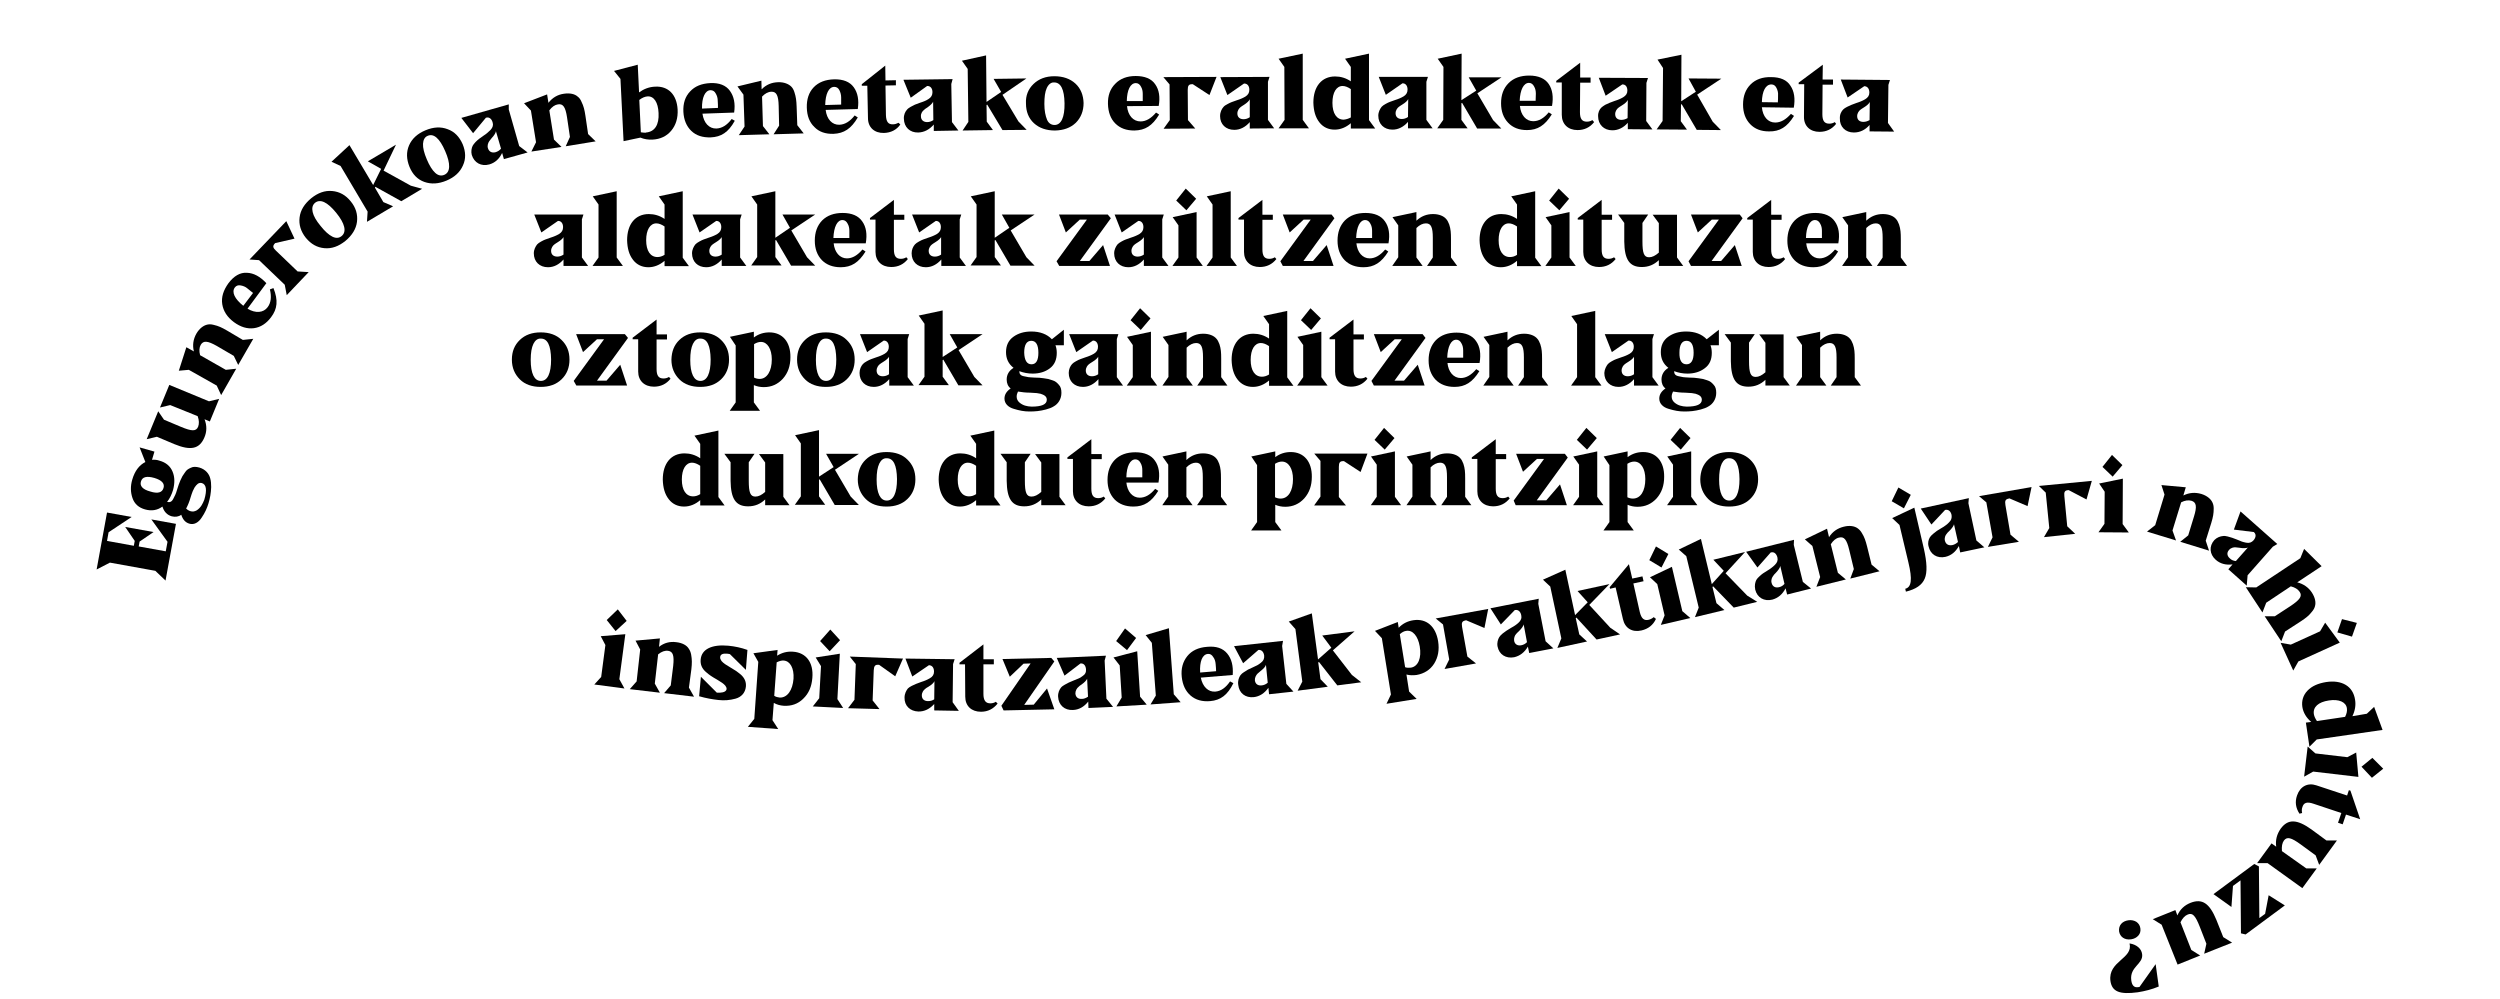 <?xml version="1.0" encoding="utf-8"?>
<!-- Generator: Adobe Illustrator 24.1.2, SVG Export Plug-In . SVG Version: 6.00 Build 0)  -->
<svg version="1.1" id="Capa_1" xmlns="http://www.w3.org/2000/svg" xmlns:xlink="http://www.w3.org/1999/xlink" x="0px" y="0px"
	 viewBox="0 0 1128.2 450.8" style="enable-background:new 0 0 1128.2 450.8;" xml:space="preserve">
<g>
	<path d="M282.2,286.2l-2.7,20.3l2.3,4.2l-13.6-1.8l3.1-3.4l1.9-14.4l-2.1-4L282.2,286.2z M273.8,279.8l5-4.8l4,5.2l-5,4.6
		L273.8,279.8z"/>
	<path d="M310.9,310.3l2.3,4.1l-13.5-1.6l3-3.5l1.1-8.8c0.5-4.7-0.1-6.5-2.3-6.8c-1.4-0.2-2.9,0.3-4.5,1.6l-1.5,13.2l2.3,4.1
		l-13.6-1.6l3.1-3.5l1.6-14.4l-2.1-4l11-1l-0.4,3.8c2.3-1.8,4.9-2.5,7.8-2.1c2.7,0.3,4.7,1.4,5.6,2.9c0.5,0.7,0.9,1.6,1.1,2.7
		c0.4,2.2,0.4,3.9,0.1,6.6L310.9,310.3z"/>
	<path d="M336.6,302.3l-7.2-7.1c-0.2-0.1-0.6-0.1-1.2-0.2c-2-0.2-3.1,0.3-3.2,1.5c-0.1,0.6,0.2,1.2,0.6,1.8c1,1.1,1.8,1.6,4,2.9
		c1.2,0.7,2.1,1.3,2.6,1.6c0.6,0.4,1.3,1,2.2,1.7c1.7,1.6,2.4,3.3,2.2,5.4c-0.3,2.8-2.1,4.7-4.7,5.4s-5,0.9-7.7,0.6
		c-2.7-0.3-5.6-0.8-8.7-1.7l0.8-8.8l7.2,7.2c0.3,0,0.8,0,1.4,0c1.9-0.1,2.9-0.7,3-1.7c0-0.5-0.2-1-0.6-1.5c-0.9-1-1.6-1.4-3.7-2.7
		c-1.2-0.7-2.1-1.2-2.8-1.7c-0.6-0.4-1.4-1-2.3-1.8c-1.8-1.6-2.5-3.4-2.3-5.6c0.4-4.6,5-6.9,12.5-6.2c3,0.3,5.8,0.9,8.6,1.9
		L336.6,302.3z"/>
	<path d="M340,294.8l10.9-1.5l-0.2,2.6c2.2-1.4,4.6-2,7.2-1.8c5.9,0.4,9.3,4.9,8.7,11.8c-0.3,3.9-1.6,7-4.1,9.4
		c-2.4,2.4-5.4,3.4-8.8,3.2c-1.6-0.1-3.1-0.5-4.5-1.3l-0.6,7.8l2.6,4l-13.7-1l2.9-3.6l1.8-25.7L340,294.8z M358.1,306.3
		c0.3-4.7-1.5-8-4.4-8.2c-0.9-0.1-2,0.2-3.2,0.8l-1.1,15.1c0.7,0.5,1.6,0.7,2.5,0.8C355.3,314.9,357.7,311.5,358.1,306.3z"/>
	<path d="M379,295l-1.1,20.5l2.6,4l-13.7-0.7l2.9-3.7l0.8-14.5l-2.4-3.9L379,295z M370.1,289.3l4.6-5.2l4.4,4.8l-4.7,5L370.1,289.3z
		"/>
	<path d="M382.7,319.6l2.9-3.8l0.6-16.1l-2.7-3.4l24,0.9l-3.5,8l-7.3-5.2l-0.3,0c-1.5-0.1-2,0.6-2.1,2.5l-0.5,13.6l3.1,3.9
		L382.7,319.6z"/>
	<path d="M409.7,310.7c0.4-0.4,1-0.8,1.8-1.2c1.6-0.8,2.2-1,4.1-1.7c1-0.3,1.7-0.6,2.2-0.8s1.1-0.5,1.8-0.9c1.3-0.7,1.9-1.7,1.9-3
		c0-1.6-0.7-2.8-2.2-2.9l-0.1,0l-7.5,5.1l-3.1-8.1l22.2,0.3l-0.7,2.2l-0.2,17.2l2.8,3.9l-11.1-0.2l0-2.9c-2.1,2.3-4.4,3.4-7.1,3.4
		c-3.8-0.1-6.4-2.6-6.3-6.3C408.2,313,409,311.6,409.7,310.7z M421.7,307.4c-0.3,0.7-1.2,1.6-2.7,2.5c-0.7,0.4-1.2,0.7-1.5,1
		c-0.7,0.5-1.5,1.6-1.5,2.9c0,1.7,1.1,2.6,2.8,2.6c1,0,1.9-0.2,2.8-0.8L421.7,307.4z"/>
	<path d="M450.2,317.5c-1.9,2.4-4.4,3.7-7.5,3.7c-4.3,0-7.1-2.6-7.1-6.8l-0.1-14.6l-2.5,0l0-0.7l10.8-8.3l0,6.7l4.7,0l0,2.3l-4.7,0
		l0,13.3c0,3,1,4.3,3.1,4.3c0.9,0,1.7-0.2,2.5-0.7L450.2,317.5z"/>
	<path d="M451.9,318.5l13.2-19.1l-3.2,0.1l-6.2,5.9l-3.3-8l22-0.5l1.4,1.6l-13.6,19.6l4.3-0.1l6-7.3l3.3,9.4l-22.9,0.5L451.9,318.5z
		"/>
	<path d="M478.8,310.3c0.4-0.5,1-0.9,1.7-1.3c1.5-0.9,2.1-1.1,4-1.9c1-0.4,1.7-0.7,2.2-0.9c0.5-0.2,1.1-0.5,1.7-1
		c1.3-0.8,1.8-1.8,1.7-3.1c-0.1-1.6-0.9-2.8-2.4-2.7l-0.1,0l-7.2,5.5l-3.5-8l22.2-1l-0.6,2.2l0.8,17.2l3,3.7l-11.1,0.5l-0.1-2.9
		c-1.9,2.4-4.2,3.7-6.9,3.8c-3.8,0.2-6.5-2.2-6.7-6C477.4,312.6,478.1,311.2,478.8,310.3z M490.6,306.3c-0.3,0.7-1.1,1.6-2.5,2.6
		c-0.7,0.4-1.1,0.8-1.4,1.1c-0.7,0.5-1.4,1.7-1.4,2.9c0.1,1.7,1.2,2.6,2.9,2.5c1,0,1.9-0.4,2.8-1L490.6,306.3z"/>
	<path d="M513.2,293.9l1.3,20.5l3,3.6l-13.7,0.8l2.4-4l-0.9-14.5l-2.8-3.6L513.2,293.9z M503.7,289.3l4-5.7l5,4.3l-4.1,5.5
		L503.7,289.3z"/>
	<path d="M527.5,283.5l2.2,29.8l3.1,3.6l-13.6,1l2.4-4l-1.8-23.8l-2.8-3.5L527.5,283.5z"/>
	<path d="M541.9,305.8c0.8,4.1,3.4,6.6,6.6,6.3c2.5-0.2,4.7-1.8,6.6-4.6l1.5,0.8c-2.6,5.3-5.7,7.7-10.5,8.1
		c-3.5,0.3-6.5-0.5-8.8-2.5s-3.6-4.8-4-8.4c-0.4-3.8,0.5-6.9,2.5-9.4c2-2.5,5-3.9,8.9-4.2c4.1-0.4,7.1,0.6,9.1,3
		c2,2.4,2.8,5.6,2.5,9.7L541.9,305.8z M541.6,303.5l7.2-0.6c0-0.9-0.1-2-0.2-3.2c-0.1-1.2-0.4-2.3-1.1-3.2c-0.6-1-1.4-1.5-2.4-1.4
		C542.6,295.3,541.3,298.5,541.6,303.5z"/>
	<path d="M559.8,304.7c0.4-0.5,0.9-1,1.6-1.4c1.5-1,2-1.3,3.9-2.1c0.9-0.4,1.6-0.8,2.1-1c0.5-0.3,1-0.6,1.6-1.1
		c1.2-0.9,1.6-1.9,1.5-3.2c-0.2-1.6-1.1-2.7-2.5-2.6l-0.1,0l-6.9,6l-4.1-7.7l22.1-2.4l-0.4,2.3l1.9,17.1l3.2,3.5l-11,1.2l-0.3-2.9
		c-1.8,2.5-4,3.9-6.6,4.2c-3.8,0.4-6.6-1.8-7-5.5C558.5,307.2,559.1,305.7,559.8,304.7z M571.3,300c-0.2,0.8-1,1.7-2.4,2.8
		c-0.6,0.5-1.1,0.9-1.4,1.2c-0.6,0.6-1.3,1.8-1.2,3c0.2,1.7,1.4,2.5,3.1,2.3c1-0.1,1.9-0.5,2.7-1.2L571.3,300z"/>
	<path d="M600.8,292.3l-4.1-5.5l14.6-1.9l-9.8,8.6l8.6,11.1l4.2,3.3l-10.8,1.4l-8.3-10.6l-0.3,0.3l1,7.5l3.3,3.4l-13.6,1.8l2.1-4.1
		l-3.1-23.7l-3-3.4l10.4-3.7l2.8,20.8L600.8,292.3z"/>
	<path d="M620.5,284.7l10.3-4l0.4,2.6c1.8-1.9,4-3,6.6-3.4c5.9-0.9,10.1,2.7,11.2,9.5c0.6,3.9,0,7.2-1.8,10.1
		c-1.8,2.8-4.5,4.5-7.9,5.1c-1.6,0.2-3.1,0.2-4.6-0.2l1.2,7.7l3.4,3.3l-13.6,2.2l2-4.2l-4.1-25.4L620.5,284.7z M640.7,291.7
		c-0.8-4.7-3.2-7.5-6.1-7c-0.9,0.1-1.9,0.6-2.9,1.5l2.4,14.9c0.8,0.3,1.7,0.3,2.6,0.2C640,300.8,641.6,296.9,640.7,291.7z"/>
	<path d="M651.9,301.9l2.1-4.3l-2.8-15.8l-3.3-2.7l23.7-4.3l-1.7,8.6l-8.3-3.5l-0.3,0.1c-1.5,0.3-1.8,1-1.5,2.9l2.4,13.4l3.9,3.1
		L651.9,301.9z"/>
	<path d="M676.6,287.5c0.3-0.5,0.8-1,1.5-1.6c1.4-1.1,1.9-1.4,3.7-2.5c0.9-0.5,1.6-0.9,2-1.2s1-0.7,1.5-1.2c1.1-1,1.5-2.1,1.2-3.4
		c-0.3-1.5-1.3-2.6-2.8-2.3l-0.1,0l-6.3,6.5l-4.7-7.3l21.8-4.3l-0.2,2.3l3.3,16.9l3.5,3.2l-10.9,2.1l-0.6-2.9
		c-1.5,2.6-3.6,4.2-6.2,4.8c-3.7,0.7-6.8-1.2-7.5-4.9C675.5,290,676,288.5,676.6,287.5z M687.6,281.8c-0.2,0.8-0.9,1.8-2.1,3
		c-0.6,0.5-1,1-1.3,1.3c-0.6,0.6-1.1,1.9-0.9,3.1c0.3,1.6,1.6,2.3,3.2,2c1-0.2,1.8-0.6,2.6-1.4L687.6,281.8z"/>
	<path d="M716.5,271.8l-4.6-5.1l14.4-3.1l-9.1,9.4l9.5,10.3l4.4,3l-10.6,2.3l-9.1-9.9l-0.3,0.3l1.6,7.3l3.5,3.2l-13.4,2.9l1.8-4.3
		l-5-23.4l-3.3-3.1l10.1-4.5l4.4,20.5L716.5,271.8z"/>
	<path d="M747.3,279.3c-1.3,2.8-3.5,4.5-6.5,5.2c-4.2,1-7.5-1-8.4-5.1l-3.3-14.3l-2.5,0.6l-0.2-0.7l8.7-10.4l1.5,6.5l4.6-1l0.5,2.2
		l-4.6,1l2.9,12.9c0.7,2.9,1.9,4,4,3.5c0.8-0.2,1.6-0.6,2.3-1.2L747.3,279.3z"/>
	<path d="M744.3,252.8l3-6.2l5.6,3.4l-3.1,6.1L744.3,252.8z M754.5,255.8l4.7,20l3.6,3.1l-13.3,3.1l1.7-4.3l-3.3-14.1l-3.3-3.1
		L754.5,255.8z"/>
	<path d="M777.9,257.6l-4.7-5l14.3-3.5l-8.8,9.6l9.8,10.1l4.5,2.8l-10.6,2.6l-9.3-9.6l-0.3,0.3l1.8,7.3l3.6,3.1l-13.3,3.2l1.7-4.3
		l-5.6-23.2l-3.4-3l10-4.8l4.9,20.4L777.9,257.6z"/>
	<path d="M792.6,261.7c0.3-0.5,0.8-1.1,1.4-1.6c1.3-1.2,1.8-1.5,3.6-2.6c0.9-0.5,1.5-1,1.9-1.3c0.4-0.3,0.9-0.7,1.5-1.3
		c1.1-1.1,1.4-2.1,1.1-3.4c-0.4-1.5-1.4-2.6-2.9-2.2l-0.1,0l-6,6.8l-5.1-7.1l21.6-5.4l-0.1,2.3l4.1,16.7l3.7,3l-10.8,2.7l-0.7-2.8
		c-1.4,2.7-3.4,4.4-6,5.1c-3.7,0.9-6.8-0.9-7.7-4.5C791.7,264.2,792.1,262.7,792.6,261.7z M803.4,255.4c-0.1,0.8-0.8,1.8-2,3.1
		c-0.6,0.6-1,1-1.2,1.4c-0.5,0.6-1.1,1.9-0.7,3.2c0.4,1.6,1.7,2.3,3.3,1.9c1-0.2,1.8-0.7,2.5-1.5L803.4,255.4z"/>
	<path d="M844.6,254.8l3.6,3l-13.2,3.3l1.6-4.3l-2.1-8.7c-1.1-4.6-2.3-6.1-4.6-5.5c-1.4,0.3-2.6,1.3-3.7,3l3.2,12.9l3.6,3l-13.3,3.3
		l1.7-4.4l-3.5-14l-3.4-3l10-4.8l0.9,3.8c1.6-2.5,3.8-4,6.6-4.7c2.7-0.7,4.9-0.3,6.3,0.7c0.7,0.5,1.4,1.2,1.9,2.1
		c1.2,1.9,1.7,3.5,2.4,6.2L844.6,254.8z"/>
	<path d="M862.3,223.3l-3.1,6.1l-5.5-3.2l3-6.2L862.3,223.3z M857.2,236.9l-3.3-3.1l10-4.7l4.3,18.5c1.4,6.2,1.6,10.7,0.4,13.5
		c-1.2,2.9-4,4.8-8.5,5.9l-0.3-1.3c2.8-0.7,3.3-4.1,1.4-12L857.2,236.9z"/>
	<path d="M870.9,242.5c0.3-0.5,0.8-1,1.5-1.6c1.4-1.2,1.9-1.5,3.6-2.5c0.9-0.5,1.5-0.9,2-1.3c0.4-0.3,1-0.7,1.5-1.3
		c1.1-1,1.4-2.1,1.2-3.4c-0.3-1.5-1.3-2.6-2.8-2.3l-0.1,0l-6.2,6.6l-4.8-7.2l21.7-4.7l-0.2,2.3l3.6,16.8l3.6,3.1l-10.9,2.3l-0.6-2.9
		c-1.5,2.7-3.5,4.3-6.1,4.9c-3.7,0.8-6.8-1.1-7.6-4.8C869.9,245,870.3,243.5,870.9,242.5z M881.8,236.6c-0.2,0.8-0.9,1.8-2.1,3
		c-0.6,0.5-1,1-1.2,1.3c-0.6,0.6-1.1,1.9-0.8,3.1c0.4,1.6,1.6,2.3,3.3,2c1-0.2,1.8-0.7,2.6-1.4L881.8,236.6z"/>
	<path d="M897.1,246.8l2.1-4.3l-2.8-15.8l-3.3-2.8l23.7-4.1l-1.8,8.6l-8.2-3.5l-0.3,0.1c-1.5,0.3-1.8,1-1.5,2.9l2.3,13.4l3.8,3.2
		L897.1,246.8z"/>
	<path d="M922.4,242.4l2.4-4.1l-1.6-16l-3.1-3l23.9-2.3l-2.4,8.4l-8-4.2l-0.3,0c-1.5,0.1-1.9,0.8-1.7,2.7l1.3,13.6l3.6,3.4
		L922.4,242.4z"/>
	<path d="M958,216l-0.1,20.5l2.8,3.8l-13.7-0.1l2.7-3.8l0.1-14.5l-2.5-3.7L958,216z M948.8,210.7l4.3-5.4l4.7,4.6l-4.4,5.2
		L948.8,210.7z"/>
	<path d="M995.4,244l1.5,4.5l-13-4l3.6-2.9l2.6-8.5c1.4-4.5,1.1-6.4-1.1-7.1c-1.4-0.4-3-0.2-4.7,0.7l-3.9,12.7l1.6,4.5l-13.1-4
		l3.7-2.9l4.2-13.8l-1.4-4.3l11,1l-1.1,3.7c2.6-1.3,5.3-1.5,8.1-0.7c2.6,0.8,4.3,2.3,5,3.8c0.4,0.8,0.6,1.7,0.6,2.8
		c0,2.2-0.3,3.9-1.1,6.5L995.4,244z"/>
	<path d="M1003.2,241.9c0.6-0.1,1.3,0,2.1,0.2c1.7,0.4,2.3,0.7,4.2,1.4c1,0.4,1.7,0.7,2.2,0.9c0.5,0.2,1.1,0.3,1.9,0.5
		c1.5,0.3,2.5-0.1,3.4-1.1c1-1.2,1.3-2.6,0.2-3.6l-0.1-0.1l-9-1.1l3-8.2l16.6,14.7l-2,1.2l-11.4,12.9l-0.4,4.7l-8.3-7.4l1.9-2.2
		c-3,0.4-5.6-0.3-7.6-2.1c-2.8-2.5-3.1-6.1-0.6-8.9C1000.5,242.5,1002,242,1003.2,241.9z M1014.4,247.1c-0.7,0.3-2,0.4-3.7,0.1
		c-0.8-0.1-1.4-0.2-1.8-0.2c-0.8-0.1-2.2,0.2-3,1.2c-1.1,1.2-0.9,2.7,0.4,3.8c0.7,0.7,1.6,1.1,2.7,1.2L1014.4,247.1z"/>
	<path d="M1031.2,285l-1.7,4.4l-7.5-11.3l4.6,0l6.9-4.5c4.4-2.9,5.6-4.6,4.3-6.5c-0.8-1.2-2.1-2-4-2.5l-11.1,7.4l-1.7,4.4l-7.5-11.4
		l4.7,0.1l19.9-13.2l1.7-4.2l7.9,7.8l-11,7.3c2.8,0.7,5.1,2.3,6.6,4.6c1.5,2.3,1.9,4.5,1.4,6.2c-0.2,0.8-0.7,1.7-1.4,2.5
		c-1.3,1.7-2.7,2.8-5,4.3L1031.2,285z"/>
	<path d="M1055.9,290l-18.7,8.5l-2.3,4.1l-5.7-12.5l4.6,0.8l13.2-6l2.3-3.9L1055.9,290z M1056.9,279.4l6.7,1.7l-2.2,6.2l-6.6-1.9
		L1056.9,279.4z"/>
	<path d="M1068.1,322.1l3.3-3.1l3.8,10.4l-29.7,4.3l-3.3,3.3l-1.6-10.9l2.4-0.3c-2.2-1.9-3.6-4.2-4-6.8c-0.4-2.8,0.4-5.3,2.3-7.3
		c2-2.1,4.8-3.3,8.4-3.9c7.2-1.1,12.2,1.9,13.1,8c0.4,2.4,0,4.9-1.2,7.4L1068.1,322.1z M1045.6,325.4l12.7-1.9
		c0.7-1.4,1-2.7,0.8-3.9c-0.4-2.8-3.6-4.2-8.1-3.5c-4.8,0.7-7.3,3-6.8,6.2C1044.4,323.4,1044.9,324.4,1045.6,325.4z"/>
	<path d="M1064.3,350.6l-20.4-2.4l-4.1,2.3l1.6-13.6l3.5,3.1l14.4,1.7l4-2.1L1064.3,350.6z M1070.6,342l4.9,4.9l-5.1,4.1l-4.7-5
		L1070.6,342z"/>
	<path d="M1037.7,367.2c-1.7-2.6-2.1-5.3-1.1-8.2c1.4-4.1,4.8-5.9,8.7-4.6l13.9,4.6l0.8-2.4l0.7,0.2l4.4,12.9l-6.4-2.1l-1.5,4.4
		l-2.1-0.7l1.5-4.4l-12.6-4.2c-2.9-1-4.4-0.5-5,1.6c-0.3,0.8-0.3,1.7-0.1,2.6L1037.7,367.2z"/>
	<path d="M1040.8,391.9l4.7,0l-6.5,8.9l-15.7-11.3l-4.7,0l6.5-8.9l2.1,1.5c-0.4-3,0.3-5.6,2-8.1c3.3-4.5,7.3-4.4,13.9,0.3l6.8,5
		l4.7,0l-8,11l-1.6-4.3l-6.7-4.9c-4.4-3.2-6.2-3.6-7.6-1.8c-0.8,1.1-1.1,2.7-0.9,4.8L1040.8,391.9z"/>
	<path d="M1019.4,391l0.2,23.3l2.6-1.9l1.6-8.4l7.3,4.6l-17.7,13.1l-2.1-0.5l-0.2-23.9l-3.4,2.5l-0.7,9.5l-8.1-5.8l18.4-13.6
		L1019.4,391z"/>
	<path d="M988.9,428.7l4,2.5l-10.2,4.1l-7.2-18l-4-2.5l10.2-4.1l0.9,2.4c1.2-2.7,3.2-4.6,6-5.7c5.2-2,8.5,0.2,11.6,7.7l3.1,7.8
		l4,2.5l-12.6,5l1-4.5l-3-7.7c-2-5.1-3.3-6.4-5.4-5.5c-1.3,0.5-2.4,1.7-3.3,3.5L988.9,428.7z"/>
	<path d="M961.3,425.8c2.9,0.5,5.1,2.3,5.4,4.8c0.6,4.5-5.7,5.6-4.9,11.8c0.3,2.3,1.3,3.3,2.9,3.1l0.8-0.1l7.3-10.3l1.4,10.1
		c-3.1,1.3-6.3,2.1-9.5,2.6c-8.2,1.1-11.6-0.3-12.3-5.1c-1.2-9,10.4-10.1,8.6-16.9L961.3,425.8z M960.5,415.3
		c1.4-0.2,2.6,0.1,3.6,0.7c1,0.7,1.6,1.6,1.8,2.9s-0.1,2.4-0.9,3.3c-0.8,0.9-1.9,1.5-3.3,1.7c-2.9,0.4-5-1.1-5.4-3.6
		C956,417.6,957.7,415.7,960.5,415.3z"/>
</g>
<g>
	<path d="M63,244.4l-0.4,2.2l12.2,2.2l0.8-4.3l-7.3-10.1l11.1,2L74.7,262l-4.6-4.4l-20.5-3.7l-6,3.1l4.7-25.7l11.1,2l-10.4,6.9
		l-0.7,3.9l12.1,2.2l0.4-2.2l-4.3-6.3l12.8,2.3L63,244.4z"/>
	<path d="M63,201.9l6.7,1.9l-1.1,3.7c1.1-0.1,2.3,0,3.4,0.4c2.9,0.8,4.9,2.5,5.9,5c1,2.4,1,5.2,0.2,8.2c-0.6,2-1.5,3.9-2.7,5.4
		c1.2,0.3,2.1,0,2.8-1.4c0.4-0.7,0.7-1.3,0.9-1.8c0.2-0.5,0.6-1.4,0.9-2.6c0.5-1.7,0.8-2.4,1.4-3.9c0.7-1.6,1.1-2.3,2-3.5
		c0.8-1.3,1.6-1.7,2.7-2.2c1.1-0.6,2.4-0.5,3.9-0.1c2.7,0.8,4.4,2.8,4.9,5c0.3,1.1,0.4,2.3,0.4,3.8c-0.1,2.8-0.5,4.9-1.2,7.3
		c-0.7,2.3-1.6,4.3-3.1,6.5c-1.4,2.2-3.5,3.4-5.6,2.7c-1.7-0.5-2.9-1.8-3.6-4c-1.2,0.9-2.7,1.1-4.3,0.7c-2.1-0.6-3.5-2.1-4.2-4.4
		c-2.3,1.7-4.9,2.1-7.8,1.3c-2.9-0.8-4.8-2.5-5.7-5.1c-0.9-2.6-1-5.4-0.1-8.4c1.1-3.8,3.1-6.5,5.9-7.9L63,201.9z M73.8,220.2
		c0.6-2-0.8-3.5-4.1-4.5c-3.5-1-5.5-0.5-6.1,1.6c-0.6,2,0.8,3.6,4.2,4.5C71.2,222.9,73.2,222.3,73.8,220.2z M87.8,220
		c-0.2,0.4-0.5,0.9-0.8,1.6c-0.5,1.3-0.6,1.6-1,2.9c-0.5,1.8-1.2,3.5-2,5c0.6,0.6,1.3,1,2,1.2c1,0.3,1.9,0.1,2.8-0.4
		c1.8-1.2,2.6-2.8,3.4-4.8c1.3-4.4,0.9-6.9-1.1-7.5C89.6,217.6,88.7,218.7,87.8,220z"/>
	<path d="M76.8,182.8l-4.6,1.1l4.2-10.2l17.9,7.4l4.6-1.1l-4.2,10.2l-2.4-1c1.1,2.8,1.1,5.6-0.1,8.3c-2.2,5.1-6.1,6-13.6,2.9
		l-7.8-3.3l-4.6,1.1l5.2-12.6l2.6,3.8l7.6,3.2c5,2.1,6.9,2.1,7.8,0c0.5-1.3,0.5-2.9-0.2-4.8L76.8,182.8z"/>
	<path d="M109.6,153.4l4.7-0.5l-6.8,11.8l-2-4.1l-7.7-4.5c-4.1-2.3-6-2.5-7.2-0.5c-0.7,1.2-0.8,2.8-0.3,4.7l11.6,6.6l4.7-0.5
		l-6.8,11.9l-2-4.3l-12.6-7.1l-4.5,0.4l3.4-10.6l3.4,1.9c-0.7-2.8-0.3-5.5,1.1-8c1.4-2.4,3.2-3.7,4.9-4.1c0.8-0.2,1.8-0.2,2.9,0.1
		c2.2,0.5,3.7,1.2,6.1,2.6L109.6,153.4z"/>
	<path d="M111.7,139.3c3.6,2.2,7.2,1.9,9.1-0.7c1.5-2,1.8-4.7,1-8l1.6-0.6c2.2,5.5,1.8,9.4-1.1,13.2c-2.1,2.8-4.7,4.5-7.7,4.9
		c-3,0.4-6-0.5-9-2.7c-3.1-2.3-4.8-5-5.3-8.1c-0.5-3.2,0.5-6.3,2.8-9.5c2.5-3.3,5.3-4.9,8.3-4.7c3.1,0.1,6,1.7,8.8,4.7L111.7,139.3z
		 M109.8,138l4.4-5.8c-0.7-0.6-1.6-1.2-2.5-2c-0.9-0.8-2-1.2-3.1-1.4c-1.1-0.2-2,0.1-2.6,0.9C104.4,131.8,105.9,134.9,109.8,138z"/>
	<path d="M129.4,133.2l-0.9-4.7l-11.6-11.1l-4.3-0.3l16.6-17.3l3.7,7.9l-8.7,2l-0.2,0.2c-1,1.1-0.9,1.9,0.5,3.2l9.8,9.4l5,0.3
		L129.4,133.2z"/>
	<path d="M135.2,98.1c0.4-3.3,2.2-6.1,5.2-8.6c3.1-2.5,6.2-3.6,9.5-3.3c3.3,0.3,6.1,1.8,8.4,4.7c2.3,2.8,3.2,5.9,2.8,9.2
		c-0.4,3.2-2.2,6.1-5.2,8.6c-3.1,2.5-6.2,3.6-9.5,3.3s-6-1.8-8.4-4.7C135.7,104.4,134.8,101.3,135.2,98.1z M141.1,95.7
		c0.4,1.8,1.6,3.9,3.6,6.3c1.9,2.4,3.7,4,5.3,4.8s3,0.7,4.2-0.3c2.3-1.9,1.5-5.6-2.5-10.5c-4-4.9-7.2-6.3-9.5-4.5
		C141,92.5,140.7,93.9,141.1,95.7z"/>
	<path d="M172,76.2l-6-3.4l12.7-7.5L173.1,77l12.3,6.8l5.1,1.4l-9.4,5.6l-11.7-6.5l-0.2,0.4l3.8,6.5l4.4,1.9l-11.8,7l0.3-4.6
		l-12.2-20.6l-4.1-1.9l8.1-7.5l10.7,18L172,76.2z"/>
	<path d="M184.6,65.6c1.3-3,3.8-5.3,7.4-6.8s6.9-1.7,10-0.5c3.1,1.1,5.3,3.4,6.8,6.8c1.4,3.4,1.5,6.6,0.1,9.6
		c-1.3,3-3.8,5.3-7.4,6.8c-3.6,1.5-6.9,1.7-10,0.6s-5.3-3.4-6.7-6.8C183.4,71.8,183.3,68.6,184.6,65.6z M190.9,64.9
		c-0.1,1.8,0.5,4.2,1.7,7c1.2,2.9,2.5,4.9,3.8,6.1c1.3,1.2,2.7,1.5,4.1,0.9c2.8-1.2,2.9-5,0.4-10.7c-2.5-5.8-5.2-8.1-7.9-6.9
		C191.7,61.8,191,63.1,190.9,64.9z"/>
	<path d="M213.3,65.8c0.3-0.5,0.7-1.1,1.3-1.7c1.3-1.3,1.8-1.6,3.5-2.8c0.9-0.6,1.5-1,1.9-1.4c0.4-0.4,0.9-0.8,1.4-1.3
		c1-1.1,1.3-2.2,0.9-3.4c-0.4-1.5-1.5-2.5-2.9-2.1l-0.1,0l-5.8,7l-5.3-6.9l21.4-6.1l0,2.3l4.7,16.5l3.8,2.9l-10.7,3l-0.8-2.8
		c-1.3,2.8-3.3,4.5-5.8,5.2c-3.6,1-6.8-0.7-7.9-4.3C212.5,68.4,212.8,66.8,213.3,65.8z M223.8,59.2c-0.1,0.8-0.7,1.8-1.9,3.1
		c-0.5,0.6-0.9,1.1-1.1,1.4c-0.5,0.7-1,2-0.6,3.2c0.5,1.6,1.8,2.2,3.4,1.8c1-0.3,1.8-0.8,2.5-1.6L223.8,59.2z"/>
	<path d="M265.4,60.5l3.4,3.3L255.3,66l1.9-4.2l-1.3-8.8c-0.7-4.7-1.8-6.3-4.1-5.9c-1.4,0.2-2.7,1.1-3.9,2.7L250,63l3.4,3.3
		l-13.6,2.1l2.1-4.2l-2.3-14.3l-3.1-3.3l10.4-4l0.6,3.8c1.8-2.3,4.1-3.7,7-4.1c2.7-0.4,4.9,0.1,6.2,1.3c0.7,0.5,1.3,1.3,1.7,2.3
		c1,2,1.4,3.7,1.8,6.4L265.4,60.5z"/>
	<path d="M277.1,32l10.7-2.8l0.6,12.5c2.2-1.6,4.6-2.5,7.3-2.6c5.9-0.3,9.7,3.6,10.1,10.3c0.2,3.9-0.8,7.1-2.9,9.6s-4.9,3.8-8.4,4
		c-2,0.1-3.8-0.2-5.5-0.9l-7.6,1.6l-1.4-28.1L277.1,32z M291.5,59.8c3.9-0.3,6-3.4,5.7-8.8c-0.2-4.8-2.1-7.7-5-7.5
		c-1.2,0.1-2.4,0.6-3.7,1.6l0.7,14.6c0.7,0.1,1.4,0.2,2.1,0.2L291.5,59.8z"/>
	<path d="M317,51.3c0.6,4.2,3,6.8,6.3,6.7c2.5-0.1,4.8-1.5,6.9-4.3l1.4,0.8c-2.9,5.2-6.1,7.3-10.9,7.5c-3.6,0.1-6.5-0.8-8.7-2.9
		s-3.4-5-3.6-8.6c-0.2-3.8,0.8-6.9,3-9.2c2.2-2.4,5.2-3.6,9.1-3.8c4.1-0.2,7.1,1,8.9,3.5c1.8,2.5,2.5,5.7,1.9,9.8L317,51.3z
		 M316.8,49l7.2-0.3c0-0.9,0-2-0.1-3.2c0-1.2-0.3-2.3-0.9-3.3c-0.5-1-1.3-1.5-2.4-1.5C318.2,40.8,316.7,44,316.8,49z"/>
	<path d="M359.8,56.5l2.9,3.7l-13.6,0.4l2.5-3.9l-0.2-8.9c-0.1-4.7-1-6.5-3.3-6.4c-1.4,0-2.9,0.8-4.2,2.2l0.4,13.3l2.9,3.7L333.4,61
		l2.6-3.9l-0.5-14.4l-2.7-3.7l10.8-2.6l0.1,3.9c2.1-2.1,4.5-3.1,7.4-3.2c2.7-0.1,4.8,0.8,6,2c0.6,0.6,1.1,1.5,1.4,2.5
		c0.7,2.1,0.9,3.8,1,6.5L359.8,56.5z"/>
	<path d="M372.6,49.6c0.5,4.2,2.9,6.8,6.2,6.7c2.5-0.1,4.8-1.5,6.9-4.2l1.4,0.9c-3,5.1-6.2,7.2-11,7.4c-3.6,0.1-6.5-0.9-8.6-3.1
		c-2.2-2.1-3.3-5-3.4-8.7c-0.1-3.8,0.9-6.9,3.1-9.2c2.2-2.3,5.3-3.5,9.2-3.6c4.1-0.1,7.1,1.1,8.9,3.6c1.8,2.5,2.4,5.8,1.8,9.8
		L372.6,49.6z M372.4,47.4l7.2-0.2c0-0.9,0-2,0-3.2c0-1.2-0.3-2.3-0.8-3.3c-0.5-1-1.3-1.5-2.3-1.5C374,39.2,372.5,42.4,372.4,47.4z"
		/>
	<path d="M406.3,56.2c-1.8,2.5-4.3,3.7-7.4,3.8c-4.3,0.1-7.2-2.5-7.2-6.7l-0.3-14.6l-2.5,0l0-0.7l10.6-8.4l0.1,6.7l4.7-0.1l0,2.3
		l-4.7,0.1l0.2,13.3c0.1,3,1,4.3,3.2,4.2c0.9,0,1.7-0.3,2.5-0.7L406.3,56.2z"/>
	<path d="M409.3,49.5c0.4-0.5,1-0.9,1.7-1.3c1.6-0.9,2.1-1.1,4.1-1.8c1-0.3,1.7-0.6,2.2-0.8c0.5-0.2,1.1-0.5,1.7-0.9
		c1.3-0.8,1.8-1.8,1.8-3.1c0-1.6-0.8-2.8-2.3-2.8l-0.1,0l-7.4,5.3l-3.3-8.1l22.2-0.3l-0.6,2.2l0.3,17.2l2.9,3.8l-11.1,0.2l0-2.9
		c-2,2.3-4.3,3.5-7,3.6c-3.8,0.1-6.4-2.4-6.5-6.2C407.8,51.8,408.5,50.4,409.3,49.5z M421.1,45.9c-0.3,0.7-1.2,1.6-2.6,2.6
		c-0.7,0.4-1.2,0.8-1.5,1.1c-0.7,0.5-1.5,1.6-1.4,2.9c0,1.7,1.2,2.6,2.8,2.6c1,0,1.9-0.3,2.8-0.9L421.1,45.9z"/>
	<path d="M451.8,41.5l-3.4-5.9l14.8-0.2l-10.8,7.4l7.2,12l3.7,3.8l-10.9,0.1l-6.9-11.5l-0.3,0.2l0.1,7.5l2.8,3.8l-13.7,0.2l2.6-3.9
		l-0.3-23.9l-2.6-3.7L445,25l0.2,21L451.8,41.5z"/>
	<path d="M466.4,37.9c2.4-2.3,5.5-3.5,9.4-3.5c3.9,0,7.1,1.1,9.5,3.3c2.4,2.2,3.6,5.2,3.7,8.8c0,3.6-1.2,6.6-3.5,8.9
		c-2.4,2.3-5.5,3.4-9.4,3.5c-3.9,0-7.1-1.1-9.5-3.3s-3.6-5.2-3.6-8.9C462.8,43.2,464,40.2,466.4,37.9z M472.4,39.7
		c-0.8,1.7-1.1,4.1-1.1,7.2c0,3.1,0.5,5.4,1.2,7.1s2,2.4,3.4,2.4c3,0,4.6-3.5,4.5-9.8c-0.1-6.3-1.7-9.4-4.7-9.4
		C474.4,37.1,473.2,38,472.4,39.7z"/>
	<path d="M508.6,47.9c0.4,4.2,2.8,6.9,6.1,6.9c2.5,0,4.8-1.4,7-4l1.4,0.9c-3.1,5.1-6.3,7.1-11.2,7.2c-3.6,0-6.4-1-8.6-3.2
		c-2.1-2.1-3.2-5.1-3.3-8.8c-0.1-3.8,1-6.8,3.3-9.1c2.2-2.3,5.3-3.5,9.2-3.5c4.1,0,7.1,1.2,8.8,3.7c1.8,2.5,2.3,5.8,1.6,9.8
		L508.6,47.9z M508.5,45.6l7.2,0c0-0.9,0-2,0-3.2c0-1.2-0.2-2.3-0.8-3.3c-0.5-1-1.3-1.6-2.3-1.6C510.1,37.5,508.6,40.6,508.5,45.6z"
		/>
	<path d="M525.1,58.1l2.8-3.9l-0.1-16.1l-2.8-3.3l24-0.1l-3.2,8.2l-7.5-4.9l-0.3,0c-1.5,0-2,0.6-2,2.6l0.1,13.6l3.3,3.8L525.1,58.1z
		"/>
	<path d="M552.1,48.3c0.4-0.5,1-0.9,1.8-1.3c1.6-0.9,2.2-1,4.1-1.7c1-0.3,1.7-0.6,2.2-0.8c0.5-0.2,1.1-0.5,1.8-0.9
		c1.3-0.8,1.8-1.8,1.8-3.1c0-1.6-0.8-2.8-2.3-2.8l-0.1,0l-7.5,5.2l-3.2-8.1l22.2-0.1l-0.7,2.2l0,17.2l2.8,3.8L564,58l0-2.9
		c-2,2.3-4.4,3.5-7,3.5c-3.8,0-6.4-2.5-6.4-6.2C550.6,50.5,551.4,49.1,552.1,48.3z M564,44.8c-0.3,0.7-1.2,1.6-2.6,2.5
		c-0.7,0.4-1.2,0.8-1.5,1c-0.7,0.5-1.5,1.6-1.5,2.9c0,1.7,1.1,2.6,2.8,2.6c1,0,1.9-0.3,2.8-0.9L564,44.8z"/>
	<path d="M587.9,24.2l0,29.9l2.8,3.8l-13.7,0l2.7-3.8l-0.1-23.9l-2.6-3.7L587.9,24.2z"/>
	<path d="M609.6,30.2l-2.6-3.7l10.8-2.3l0,30l2.8,3.8l-11,0l0-2.4c-2.2,1.9-4.7,2.9-7.3,2.9c-2.8,0-5.2-1.1-6.9-3.3
		c-1.8-2.3-2.6-5.2-2.7-8.9c0-7.2,3.7-11.8,9.8-11.8c2.5,0,4.9,0.7,7.1,2.2L609.6,30.2z M609.6,53l0-12.8c-1.3-0.9-2.6-1.4-3.7-1.4
		c-2.8,0-4.6,2.9-4.6,7.6c0,4.8,1.9,7.6,5.1,7.6C607.4,53.9,608.5,53.6,609.6,53z"/>
	<path d="M623.5,48.2c0.4-0.4,1-0.9,1.8-1.3c1.6-0.9,2.2-1,4.1-1.7c1-0.3,1.7-0.6,2.2-0.8c0.5-0.2,1.1-0.5,1.8-0.9
		c1.3-0.8,1.8-1.8,1.8-3.1c0-1.6-0.8-2.8-2.2-2.8h-0.1l-7.5,5.2l-3.2-8.1l22.2,0l-0.7,2.2l0,17.2l2.8,3.8l-11.1,0l0-2.9
		c-2,2.3-4.4,3.5-7,3.5c-3.8,0-6.4-2.5-6.4-6.3C622,50.5,622.8,49.1,623.5,48.2z M635.5,44.7c-0.3,0.7-1.2,1.6-2.7,2.5
		c-0.7,0.4-1.2,0.8-1.5,1c-0.7,0.5-1.5,1.6-1.5,2.9c0,1.7,1.1,2.6,2.8,2.6c1,0,1.9-0.3,2.8-0.9L635.5,44.7z"/>
	<path d="M666.2,40.9l-3.4-6l14.8,0l-10.9,7.2l7.1,12.1l3.7,3.8l-10.9,0l-6.8-11.6l-0.3,0.2l0,7.5l2.8,3.8l-13.7,0l2.7-3.8l0.1-23.9
		l-2.6-3.7l10.8-2.3l-0.1,21L666.2,40.9z"/>
	<path d="M685.9,47.8c0.4,4.2,2.8,6.9,6,6.9c2.5,0,4.8-1.3,7-4l1.4,0.9c-3.1,5-6.4,7.1-11.2,7.1c-3.6,0-6.4-1.1-8.5-3.3
		c-2.1-2.2-3.2-5.1-3.2-8.8c0-3.8,1.1-6.8,3.4-9.1c2.3-2.3,5.4-3.4,9.3-3.4c4.1,0,7.1,1.3,8.8,3.8c1.7,2.5,2.2,5.8,1.5,9.9
		L685.9,47.8z M685.8,45.5l7.2,0c0-0.9,0.1-2,0.1-3.2c0-1.2-0.2-2.3-0.8-3.3c-0.5-1-1.3-1.6-2.3-1.6C687.6,37.4,686,40.5,685.8,45.5
		z"/>
	<path d="M719.4,55.1c-1.9,2.4-4.4,3.6-7.5,3.6c-4.3,0-7.1-2.7-7.1-6.9l0-14.6l-2.5,0l0-0.7l10.8-8.2l0,6.7l4.7,0l0,2.3l-4.7,0
		l-0.1,13.3c0,3,0.9,4.3,3.1,4.3c0.9,0,1.7-0.2,2.5-0.7L719.4,55.1z"/>
	<path d="M722.6,48.6c0.4-0.4,1-0.8,1.8-1.3c1.6-0.8,2.2-1,4.1-1.7c1-0.3,1.7-0.6,2.2-0.8c0.5-0.2,1.1-0.5,1.8-0.9
		c1.3-0.8,1.9-1.7,1.9-3c0-1.6-0.7-2.8-2.2-2.8l-0.1,0l-7.5,5.1l-3.1-8.1l22.2,0.1l-0.7,2.2l-0.1,17.2l2.8,3.8l-11.1-0.1l0-2.9
		c-2,2.3-4.4,3.4-7,3.4c-3.8,0-6.4-2.6-6.4-6.3C721.1,50.8,721.8,49.4,722.6,48.6z M734.6,45.1c-0.3,0.7-1.2,1.6-2.7,2.5
		c-0.7,0.4-1.2,0.8-1.5,1c-0.7,0.5-1.5,1.6-1.5,2.9c0,1.7,1.1,2.6,2.8,2.6c1,0,1.9-0.3,2.8-0.8L734.6,45.1z"/>
	<path d="M765.3,41.4l-3.3-6l14.8,0.1l-10.9,7.2l7,12.2l3.7,3.8l-10.9-0.1L758.9,47l-0.3,0.2l-0.1,7.5l2.8,3.8l-13.7-0.1l2.7-3.8
		l0.2-23.9l-2.5-3.8l10.8-2.2l-0.1,21L765.3,41.4z"/>
	<path d="M795.1,48.4c0.4,4.2,2.7,6.9,6,6.9c2.5,0,4.8-1.3,7.1-3.9l1.4,0.9c-3.1,5-6.4,7.1-11.3,7c-3.6,0-6.4-1.1-8.5-3.3
		c-2.1-2.2-3.2-5.1-3.2-8.8c0-3.8,1.1-6.8,3.4-9.1c2.3-2.3,5.4-3.4,9.3-3.3c4.1,0,7.1,1.3,8.7,3.9c1.7,2.5,2.2,5.8,1.5,9.9
		L795.1,48.4z M795.1,46.1l7.2,0.1c0.1-0.9,0.1-2,0.1-3.2c0.1-1.2-0.2-2.3-0.7-3.3c-0.5-1-1.2-1.6-2.3-1.6
		C796.8,38.1,795.2,41.1,795.1,46.1z"/>
	<path d="M828.6,55.9c-1.9,2.4-4.4,3.6-7.5,3.6c-4.3,0-7.1-2.7-7-6.9l0.1-14.6l-2.5,0l0-0.7l10.9-8.1l-0.1,6.7l4.7,0l0,2.3l-4.7,0
		l-0.1,13.3c0,3,0.9,4.3,3.1,4.3c0.9,0,1.7-0.2,2.5-0.7L828.6,55.9z"/>
	<path d="M831.8,49.4c0.4-0.4,1-0.8,1.8-1.2c1.6-0.8,2.2-1,4.1-1.7c1-0.3,1.7-0.6,2.2-0.8s1.1-0.5,1.8-0.9c1.3-0.8,1.9-1.7,1.9-3
		c0-1.6-0.7-2.8-2.2-2.9l-0.1,0l-7.5,5.1l-3.1-8.1l22.2,0.2l-0.7,2.2l-0.2,17.2l2.8,3.9l-11.1-0.1l0-2.9c-2,2.3-4.4,3.4-7.1,3.4
		c-3.8,0-6.4-2.6-6.3-6.3C830.2,51.6,831,50.2,831.8,49.4z M843.8,46c-0.3,0.7-1.2,1.6-2.7,2.5c-0.7,0.4-1.2,0.8-1.5,1
		c-0.7,0.5-1.5,1.6-1.5,2.9c0,1.7,1.1,2.6,2.8,2.6c1,0,1.9-0.3,2.8-0.8L843.8,46z"/>
</g>
<g>
	<path d="M242.4,110.3c0.4-0.4,1-0.9,1.8-1.3c1.6-0.9,2.2-1,4.1-1.7c1-0.3,1.7-0.6,2.2-0.8s1.1-0.5,1.8-0.9c1.3-0.8,1.8-1.8,1.8-3.1
		c0-1.6-0.8-2.8-2.2-2.8h-0.1l-7.5,5.2l-3.2-8.1h22.2l-0.7,2.2v17.2l2.8,3.8h-11.1v-2.9c-2,2.3-4.4,3.5-7,3.5
		c-3.8,0-6.4-2.5-6.4-6.3C240.9,112.6,241.7,111.2,242.4,110.3z M254.4,106.8c-0.3,0.7-1.2,1.6-2.7,2.5c-0.7,0.4-1.2,0.8-1.5,1
		c-0.7,0.5-1.5,1.6-1.5,2.9c0,1.7,1.1,2.6,2.8,2.6c1,0,1.9-0.3,2.8-0.9V106.8z"/>
	<path d="M278.3,86.3v29.9l2.8,3.8h-13.7l2.7-3.8l0-23.9l-2.6-3.7L278.3,86.3z"/>
	<path d="M299.9,92.3l-2.6-3.7l10.8-2.3v30l2.8,3.8h-11v-2.4c-2.2,1.9-4.7,2.9-7.3,2.9c-2.8,0-5.2-1.1-6.9-3.3
		c-1.8-2.3-2.6-5.2-2.7-8.9c0-7.2,3.7-11.8,9.8-11.8c2.5,0,4.9,0.7,7.1,2.2V92.3z M299.9,115v-12.8c-1.3-0.9-2.6-1.4-3.7-1.4
		c-2.8,0-4.6,2.9-4.6,7.6c0,4.8,1.9,7.6,5.1,7.6C297.7,116,298.8,115.7,299.9,115z"/>
	<path d="M313.8,110.3c0.4-0.4,1-0.9,1.8-1.3c1.6-0.9,2.2-1,4.1-1.7c1-0.3,1.7-0.6,2.2-0.8s1.1-0.5,1.8-0.9c1.3-0.8,1.8-1.8,1.8-3.1
		c0-1.6-0.8-2.8-2.2-2.8h-0.1l-7.5,5.2l-3.2-8.1h22.2L334,99v17.2l2.8,3.8h-11.1v-2.9c-2,2.3-4.4,3.5-7,3.5c-3.8,0-6.4-2.5-6.4-6.3
		C312.3,112.6,313.1,111.2,313.8,110.3z M325.8,106.8c-0.3,0.7-1.2,1.6-2.7,2.5c-0.7,0.4-1.2,0.8-1.5,1c-0.7,0.5-1.5,1.6-1.5,2.9
		c0,1.7,1.1,2.6,2.8,2.6c1,0,1.9-0.3,2.8-0.9V106.8z"/>
	<path d="M356.5,102.8l-3.4-6h14.8l-10.8,7.2l7.1,12.1l3.7,3.8h-10.9l-6.8-11.6l-0.3,0.2v7.5l2.8,3.8h-13.7l2.7-3.8V92.3l-2.6-3.7
		l10.8-2.3v21L356.5,102.8z"/>
	<path d="M376.2,109.7c0.4,4.2,2.8,6.9,6,6.9c2.5,0,4.8-1.4,7-4l1.4,0.9c-3.1,5-6.4,7.1-11.2,7.1c-3.6,0-6.4-1.1-8.5-3.2
		c-2.1-2.2-3.2-5.1-3.2-8.8c0-3.8,1.1-6.8,3.3-9.1c2.3-2.3,5.4-3.4,9.3-3.4c4.1,0,7.1,1.3,8.8,3.8c1.8,2.5,2.3,5.8,1.6,9.9H376.2z
		 M376.1,107.4h7.2c0-0.9,0-2,0-3.2c0-1.2-0.2-2.3-0.8-3.3c-0.5-1-1.3-1.6-2.3-1.6C377.8,99.3,376.3,102.4,376.1,107.4z"/>
	<path d="M409.7,116.9c-1.9,2.4-4.4,3.6-7.5,3.6c-4.3,0-7.1-2.7-7.1-6.8l0-14.6h-2.5v-0.7l10.8-8.2v6.7h4.7v2.3h-4.7v13.3
		c0,3,0.9,4.3,3.1,4.3c0.9,0,1.7-0.2,2.5-0.7L409.7,116.9z"/>
	<path d="M412.9,110.3c0.4-0.4,1-0.9,1.8-1.3c1.6-0.9,2.2-1,4.1-1.7c1-0.3,1.7-0.6,2.2-0.8s1.1-0.5,1.8-0.9c1.3-0.8,1.8-1.8,1.8-3.1
		c0-1.6-0.8-2.8-2.2-2.8h-0.1l-7.5,5.2l-3.2-8.1h22.2l-0.7,2.2v17.2l2.8,3.8h-11.1v-2.9c-2,2.3-4.4,3.5-7,3.5
		c-3.8,0-6.4-2.5-6.4-6.3C411.4,112.6,412.1,111.2,412.9,110.3z M424.8,106.8c-0.3,0.7-1.2,1.6-2.7,2.5c-0.7,0.4-1.2,0.8-1.5,1
		c-0.7,0.5-1.5,1.6-1.5,2.9c0,1.7,1.1,2.6,2.8,2.6c1,0,1.9-0.3,2.8-0.9V106.8z"/>
	<path d="M455.5,102.8l-3.4-6h14.8l-10.8,7.2l7.1,12.1l3.7,3.8H456l-6.8-11.6l-0.3,0.2v7.5l2.8,3.8H438l2.7-3.8V92.3l-2.6-3.7
		l10.8-2.3v21L455.5,102.8z"/>
	<path d="M476.8,117.9l13.7-18.8h-3.2l-6.3,5.8l-3.1-8.1h22l1.4,1.7l-14,19.3h4.3l6.2-7.2l3.1,9.4h-22.9L476.8,117.9z"/>
	<path d="M504.3,110.3c0.4-0.4,1-0.9,1.8-1.3c1.6-0.9,2.2-1,4.1-1.7c1-0.3,1.7-0.6,2.2-0.8s1.1-0.5,1.8-0.9c1.3-0.8,1.8-1.8,1.8-3.1
		c0-1.6-0.8-2.8-2.2-2.8h-0.1l-7.5,5.2l-3.2-8.1h22.2l-0.7,2.2v17.2l2.8,3.8h-11.1v-2.9c-2,2.3-4.4,3.5-7,3.5
		c-3.8,0-6.4-2.5-6.4-6.3C502.8,112.6,503.6,111.2,504.3,110.3z M516.3,106.8c-0.3,0.7-1.2,1.6-2.7,2.5c-0.7,0.4-1.2,0.8-1.5,1
		c-0.7,0.5-1.5,1.6-1.5,2.9c0,1.7,1.1,2.6,2.8,2.6c1,0,1.9-0.3,2.8-0.9V106.8z"/>
	<path d="M540,95.7v20.5l2.8,3.8h-13.7l2.7-3.8v-14.5l-2.6-3.7L540,95.7z M530.8,90.5l4.3-5.4l4.7,4.6l-4.4,5.2L530.8,90.5z"/>
	<path d="M555.4,86.3v29.9l2.8,3.8h-13.7l2.7-3.8l0-23.9l-2.6-3.7L555.4,86.3z"/>
	<path d="M576,116.9c-1.9,2.4-4.4,3.6-7.5,3.6c-4.3,0-7.1-2.7-7.1-6.8l0-14.6h-2.5v-0.7l10.8-8.2v6.7h4.7v2.3h-4.7v13.3
		c0,3,0.9,4.3,3.1,4.3c0.9,0,1.7-0.2,2.5-0.7L576,116.9z"/>
	<path d="M577.8,117.9l13.7-18.8h-3.2l-6.3,5.8l-3.1-8.1h22l1.3,1.7l-14,19.3h4.3l6.2-7.2l3.1,9.4h-22.9L577.8,117.9z"/>
	<path d="M612.1,109.7c0.4,4.2,2.8,6.9,6,6.9c2.5,0,4.8-1.4,7-4l1.4,0.9c-3.1,5-6.4,7.1-11.2,7.1c-3.6,0-6.4-1.1-8.5-3.2
		c-2.1-2.2-3.2-5.1-3.2-8.8c0-3.8,1.1-6.8,3.3-9.1c2.3-2.3,5.4-3.4,9.3-3.4c4.1,0,7.1,1.3,8.8,3.8c1.8,2.5,2.3,5.8,1.6,9.9H612.1z
		 M612,107.4h7.2c0-0.9,0-2,0-3.2c0-1.2-0.2-2.3-0.8-3.3c-0.5-1-1.3-1.6-2.3-1.6C613.7,99.3,612.2,102.4,612,107.4z"/>
	<path d="M654.8,116.2l2.8,3.8H644l2.6-3.8l0-8.9c0-4.7-0.8-6.5-3.1-6.5c-1.4,0-2.9,0.7-4.3,2.1v13.3l2.8,3.8h-13.7l2.7-3.9l0-14.4
		l-2.6-3.7l10.8-2.3v3.9c2.1-2,4.6-3,7.5-3c2.7,0,4.8,0.9,5.9,2.2c0.6,0.6,1,1.5,1.4,2.5c0.7,2.1,0.8,3.8,0.8,6.6L654.8,116.2z"/>
	<path d="M684.6,92.3l-2.6-3.7l10.8-2.3v30l2.8,3.8h-11v-2.4c-2.2,1.9-4.7,2.9-7.3,2.9c-2.8,0-5.2-1.1-6.9-3.3
		c-1.8-2.3-2.6-5.2-2.7-8.9c0-7.2,3.7-11.8,9.8-11.8c2.5,0,4.9,0.7,7.1,2.2V92.3z M684.6,115v-12.8c-1.3-0.9-2.6-1.4-3.7-1.4
		c-2.8,0-4.6,2.9-4.6,7.6c0,4.8,1.9,7.6,5.1,7.6C682.5,116,683.6,115.7,684.6,115z"/>
	<path d="M708.3,95.7v20.5l2.8,3.8h-13.7l2.7-3.8v-14.5l-2.6-3.7L708.3,95.7z M699.1,90.5l4.3-5.4l4.7,4.6l-4.4,5.2L699.1,90.5z"/>
	<path d="M729.1,116.9c-1.9,2.4-4.4,3.6-7.5,3.6c-4.3,0-7.1-2.7-7.1-6.8l0-14.6h-2.5v-0.7l10.8-8.2v6.7h4.7v2.3h-4.7v13.3
		c0,3,0.9,4.3,3.1,4.3c0.9,0,1.7-0.2,2.5-0.7L729.1,116.9z"/>
	<path d="M748.6,100.7l-2.8-3.8h11v19.3l2.8,3.8h-11v-2.6c-2.2,2.1-4.7,3.1-7.7,3.1c-5.5,0-7.8-3.3-7.9-11.5l0-8.4l-2.8-3.8h13.6
		l-2.6,3.8l0,8.3c0,5.4,0.7,7.2,3,7.2c1.4,0,2.8-0.7,4.4-2.1V100.7z"/>
	<path d="M762,117.9l13.7-18.8h-3.2l-6.3,5.8l-3.1-8.1h22l1.3,1.7l-14,19.3h4.3l6.2-7.2l3.1,9.4h-22.9L762,117.9z"/>
	<path d="M805.6,116.9c-1.9,2.4-4.4,3.6-7.5,3.6c-4.3,0-7.1-2.7-7.1-6.8l0-14.6h-2.5v-0.7l10.8-8.2v6.7h4.7v2.3h-4.7v13.3
		c0,3,0.9,4.3,3.1,4.3c0.9,0,1.7-0.2,2.5-0.7L805.6,116.9z"/>
	<path d="M815.1,109.7c0.4,4.2,2.8,6.9,6,6.9c2.5,0,4.8-1.4,7-4l1.4,0.9c-3.1,5-6.4,7.1-11.2,7.1c-3.6,0-6.4-1.1-8.5-3.2
		c-2.1-2.2-3.2-5.1-3.2-8.8c0-3.8,1.1-6.8,3.3-9.1c2.3-2.3,5.4-3.4,9.3-3.4c4.1,0,7.1,1.3,8.8,3.8c1.8,2.5,2.3,5.8,1.6,9.9H815.1z
		 M815,107.4h7.2c0-0.9,0-2,0-3.2c0-1.2-0.2-2.3-0.8-3.3c-0.5-1-1.3-1.6-2.3-1.6C816.7,99.3,815.1,102.4,815,107.4z"/>
	<path d="M857.8,116.2l2.8,3.8H847l2.6-3.8l0-8.9c0-4.7-0.8-6.5-3.1-6.5c-1.4,0-2.9,0.7-4.3,2.1v13.3l2.8,3.8h-13.7l2.7-3.9l0-14.4
		l-2.6-3.7l10.8-2.3v3.9c2.1-2,4.6-3,7.5-3c2.7,0,4.8,0.9,5.9,2.2c0.6,0.6,1,1.5,1.4,2.5c0.7,2.1,0.8,3.8,0.8,6.6L857.8,116.2z"/>
	<path d="M234.6,153.4c2.4-2.3,5.5-3.4,9.4-3.4s7.1,1.1,9.4,3.4c2.4,2.3,3.6,5.2,3.6,8.9c0,3.6-1.2,6.6-3.6,8.9
		c-2.4,2.3-5.5,3.4-9.4,3.4s-7.1-1.1-9.4-3.4s-3.6-5.2-3.6-8.9C231,158.6,232.2,155.7,234.6,153.4z M240.7,155.2
		c-0.8,1.7-1.2,4-1.2,7.2c0,3.1,0.4,5.4,1.2,7.1c0.8,1.6,1.9,2.4,3.4,2.4c3,0,4.6-3.4,4.6-9.7c-0.1-6.3-1.6-9.4-4.6-9.4
		C242.6,152.7,241.5,153.6,240.7,155.2z"/>
	<path d="M258.9,171.9l13.7-18.8h-3.2l-6.3,5.8l-3.1-8.1h22l1.4,1.7l-14,19.3h4.3l6.2-7.2l3.1,9.4h-22.9L258.9,171.9z"/>
	<path d="M302.6,170.9c-1.9,2.4-4.4,3.6-7.5,3.6c-4.3,0-7.1-2.7-7.1-6.8l0-14.6h-2.5v-0.7l10.8-8.2v6.7h4.7v2.3h-4.7v13.3
		c0,3,0.9,4.3,3.1,4.3c0.9,0,1.7-0.2,2.5-0.7L302.6,170.9z"/>
	<path d="M306.6,153.4c2.4-2.3,5.5-3.4,9.4-3.4s7.1,1.1,9.4,3.4c2.4,2.3,3.6,5.2,3.6,8.9c0,3.6-1.2,6.6-3.6,8.9
		c-2.4,2.3-5.5,3.4-9.4,3.4s-7.1-1.1-9.4-3.4s-3.6-5.2-3.6-8.9C303.1,158.6,304.2,155.7,306.6,153.4z M312.7,155.2
		c-0.8,1.7-1.2,4-1.2,7.2c0,3.1,0.4,5.4,1.2,7.1c0.8,1.6,1.9,2.4,3.4,2.4c3,0,4.6-3.4,4.6-9.7c-0.1-6.3-1.6-9.4-4.6-9.4
		C314.6,152.7,313.5,153.6,312.7,155.2z"/>
	<path d="M329.4,152l10.8-2.3v2.6c2.1-1.6,4.5-2.3,7-2.3c5.9,0,9.6,4.3,9.5,11.2c0,3.9-1.1,7.1-3.4,9.7c-2.3,2.5-5.1,3.8-8.6,3.8
		c-1.6,0-3.1-0.3-4.5-0.9v7.8l2.8,3.8h-13.7l2.7-3.8v-25.7L329.4,152z M348.3,162.2c0-4.7-2-7.9-4.9-7.9c-0.9,0-2,0.3-3.1,1v15.1
		c0.8,0.4,1.6,0.6,2.5,0.6C346.1,171,348.3,167.5,348.3,162.2z"/>
	<path d="M363.3,153.4c2.4-2.3,5.5-3.4,9.4-3.4s7.1,1.1,9.4,3.4c2.4,2.3,3.6,5.2,3.6,8.9c0,3.6-1.2,6.6-3.6,8.9
		c-2.4,2.3-5.5,3.4-9.4,3.4s-7.1-1.1-9.4-3.4s-3.6-5.2-3.6-8.9C359.7,158.6,360.9,155.7,363.3,153.4z M369.4,155.2
		c-0.8,1.7-1.2,4-1.2,7.2c0,3.1,0.4,5.4,1.2,7.1c0.8,1.6,1.9,2.4,3.4,2.4c3,0,4.6-3.4,4.6-9.7c-0.1-6.3-1.6-9.4-4.6-9.4
		C371.3,152.7,370.2,153.6,369.4,155.2z"/>
	<path d="M389.4,164.3c0.4-0.4,1-0.9,1.8-1.3c1.6-0.9,2.2-1,4.1-1.7c1-0.3,1.7-0.6,2.2-0.8s1.1-0.5,1.8-0.9c1.3-0.8,1.8-1.8,1.8-3.1
		c0-1.6-0.8-2.8-2.2-2.8h-0.1l-7.5,5.2l-3.2-8.1h22.2l-0.7,2.2v17.2l2.8,3.8h-11.1v-2.9c-2,2.3-4.4,3.5-7,3.5
		c-3.8,0-6.4-2.5-6.4-6.3C387.9,166.6,388.6,165.2,389.4,164.3z M401.3,160.8c-0.3,0.7-1.2,1.6-2.7,2.5c-0.7,0.4-1.2,0.8-1.5,1
		c-0.7,0.5-1.5,1.6-1.5,2.9c0,1.7,1.1,2.6,2.8,2.6c1,0,1.9-0.3,2.8-0.9V160.8z"/>
	<path d="M432,156.8l-3.4-6h14.8l-10.8,7.2l7.1,12.1l3.7,3.8h-10.9l-6.8-11.6l-0.3,0.2v7.5l2.8,3.8h-13.7l2.7-3.8v-23.9l-2.6-3.7
		l10.8-2.3v21L432,156.8z"/>
	<path d="M480.1,148.8v7h-3.8c0.4,1,0.6,2.2,0.6,3.4c0,3.1-1,5.4-3.1,7c-2.1,1.6-4.7,2.4-7.8,2.4c-2.1,0-4.1-0.4-6-1.1
		c0,1.2,0.5,2,2.1,2.3c0.8,0.2,1.4,0.3,2,0.4s1.5,0.1,2.8,0.2c1.8,0,2.5,0.1,4.1,0.3c1.8,0.2,2.5,0.4,3.9,0.9c1.4,0.4,2.1,1.1,2.9,2
		c0.9,0.9,1.2,2.1,1.2,3.7c0,2.8-1.5,5-3.5,6.1c-0.9,0.6-2.1,1-3.5,1.4c-2.7,0.7-4.8,0.9-7.4,0.9c-2.4,0-4.5-0.4-7.1-1.2
		c-2.5-0.7-4.2-2.4-4.2-4.6c0-1.8,0.9-3.3,2.8-4.6c-1.2-0.9-1.8-2.3-1.8-4c0-2.2,1-4,3.1-5.3c-2.3-1.8-3.4-4.1-3.4-7.1
		c0-3,1.1-5.3,3.3-6.9c2.2-1.6,4.9-2.4,8.1-2.4c4,0,7.1,1.2,9.3,3.5L480.1,148.8z M469.6,177.7c-0.4-0.1-1-0.2-1.7-0.3
		c-1.4-0.1-1.8-0.1-3.1-0.2c-1.8,0-3.6-0.2-5.4-0.5c-0.4,0.8-0.6,1.5-0.6,2.3c0,1,0.4,1.9,1.2,2.6c1.6,1.4,3.4,1.8,5.5,1.9
		c4.6,0,6.9-1,6.9-3.1C472.4,178.8,471.1,178.2,469.6,177.7z M465.5,164.4c2.1,0,3.1-1.8,3.1-5.2c0-3.6-1.1-5.4-3.2-5.4
		s-3.2,1.8-3.2,5.3C462.3,162.6,463.4,164.4,465.5,164.4z"/>
	<path d="M483.8,164.3c0.4-0.4,1-0.9,1.8-1.3c1.6-0.9,2.2-1,4.1-1.7c1-0.3,1.7-0.6,2.2-0.8s1.1-0.5,1.8-0.9c1.3-0.8,1.8-1.8,1.8-3.1
		c0-1.6-0.8-2.8-2.2-2.8h-0.1l-7.5,5.2l-3.2-8.1h22.2L504,153v17.2l2.8,3.8h-11.1v-2.9c-2,2.3-4.4,3.5-7,3.5c-3.8,0-6.4-2.5-6.4-6.3
		C482.3,166.6,483,165.2,483.8,164.3z M495.7,160.8c-0.3,0.7-1.2,1.6-2.7,2.5c-0.7,0.4-1.2,0.8-1.5,1c-0.7,0.5-1.5,1.6-1.5,2.9
		c0,1.7,1.1,2.6,2.8,2.6c1,0,1.9-0.3,2.8-0.9V160.8z"/>
	<path d="M519.4,149.7v20.5l2.8,3.8h-13.7l2.7-3.8v-14.5l-2.6-3.7L519.4,149.7z M510.2,144.5l4.3-5.4l4.7,4.6l-4.4,5.2L510.2,144.5z
		"/>
	<path d="M551.1,170.2l2.8,3.8h-13.6l2.6-3.8l0-8.9c0-4.7-0.8-6.5-3.1-6.5c-1.4,0-2.9,0.7-4.3,2.1v13.3l2.8,3.8h-13.7l2.7-3.9
		l0-14.4l-2.6-3.7l10.8-2.3v3.9c2.1-2,4.6-3,7.5-3c2.7,0,4.8,0.9,5.9,2.2c0.6,0.6,1,1.5,1.4,2.5c0.7,2.1,0.8,3.8,0.8,6.6
		L551.1,170.2z"/>
	<path d="M572.7,146.3l-2.6-3.7l10.8-2.3v30l2.8,3.8h-11v-2.4c-2.2,1.9-4.7,2.9-7.3,2.9c-2.8,0-5.2-1.1-6.9-3.3
		c-1.8-2.3-2.6-5.2-2.7-8.9c0-7.2,3.7-11.8,9.8-11.8c2.5,0,4.9,0.7,7.1,2.2V146.3z M572.7,169v-12.8c-1.3-0.9-2.6-1.4-3.7-1.4
		c-2.8,0-4.6,2.9-4.6,7.6c0,4.8,1.9,7.6,5.1,7.6C570.5,170,571.6,169.7,572.7,169z"/>
	<path d="M596.3,149.7v20.5l2.8,3.8h-13.7l2.7-3.8v-14.5l-2.6-3.7L596.3,149.7z M587.1,144.5l4.3-5.4l4.7,4.6l-4.4,5.2L587.1,144.5z
		"/>
	<path d="M617.1,170.9c-1.9,2.4-4.4,3.6-7.5,3.6c-4.3,0-7.1-2.7-7.1-6.8l0-14.6h-2.5v-0.7l10.8-8.2v6.7h4.7v2.3h-4.7v13.3
		c0,3,0.9,4.3,3.1,4.3c0.9,0,1.7-0.2,2.5-0.7L617.1,170.9z"/>
	<path d="M618.9,171.9l13.7-18.8h-3.2l-6.3,5.8l-3.1-8.1h22l1.3,1.7l-14,19.3h4.3l6.2-7.2l3.1,9.4h-22.9L618.9,171.9z"/>
	<path d="M653.2,163.7c0.4,4.2,2.8,6.9,6,6.9c2.5,0,4.8-1.4,7-4l1.4,0.9c-3.1,5-6.4,7.1-11.2,7.1c-3.6,0-6.4-1.1-8.5-3.2
		c-2.1-2.2-3.2-5.1-3.2-8.8c0-3.8,1.1-6.8,3.3-9.1c2.3-2.3,5.4-3.4,9.3-3.4c4.1,0,7.1,1.3,8.8,3.8c1.8,2.5,2.3,5.8,1.6,9.9H653.2z
		 M653.1,161.4h7.2c0-0.9,0-2,0-3.2c0-1.2-0.2-2.3-0.8-3.3c-0.5-1-1.3-1.6-2.3-1.6C654.8,153.3,653.3,156.4,653.1,161.4z"/>
	<path d="M695.9,170.2l2.8,3.8h-13.6l2.6-3.8l0-8.9c0-4.7-0.8-6.5-3.1-6.5c-1.4,0-2.9,0.7-4.3,2.1v13.3l2.8,3.8h-13.7l2.7-3.9
		l0-14.4l-2.6-3.7l10.8-2.3v3.9c2.1-2,4.6-3,7.5-3c2.7,0,4.8,0.9,5.9,2.2c0.6,0.6,1,1.5,1.4,2.5c0.7,2.1,0.8,3.8,0.8,6.6
		L695.9,170.2z"/>
	<path d="M719.9,140.3v29.9l2.8,3.8H709l2.7-3.8l0-23.9l-2.6-3.7L719.9,140.3z"/>
	<path d="M725.6,164.3c0.4-0.4,1-0.9,1.8-1.3c1.6-0.9,2.2-1,4.1-1.7c1-0.3,1.7-0.6,2.2-0.8s1.1-0.5,1.8-0.9c1.3-0.8,1.8-1.8,1.8-3.1
		c0-1.6-0.8-2.8-2.3-2.8h-0.1l-7.5,5.2l-3.2-8.1h22.2l-0.7,2.2v17.2l2.8,3.8h-11.1v-2.9c-2,2.3-4.4,3.5-7,3.5
		c-3.8,0-6.4-2.5-6.4-6.3C724.1,166.6,724.9,165.2,725.6,164.3z M737.5,160.8c-0.3,0.7-1.2,1.6-2.7,2.5c-0.7,0.4-1.2,0.8-1.5,1
		c-0.7,0.5-1.5,1.6-1.5,2.9c0,1.7,1.1,2.6,2.8,2.6c1,0,1.9-0.3,2.8-0.9V160.8z"/>
	<path d="M775.7,148.8v7h-3.8c0.4,1,0.6,2.2,0.6,3.4c0,3.1-1,5.4-3.2,7c-2.1,1.6-4.7,2.4-7.8,2.4c-2.1,0-4.1-0.4-6-1.1
		c0,1.2,0.5,2,2.1,2.3c0.8,0.2,1.4,0.3,2,0.4s1.5,0.1,2.8,0.2c1.8,0,2.5,0.1,4.1,0.3c1.8,0.2,2.5,0.4,3.9,0.9c1.4,0.4,2.1,1.1,2.9,2
		c0.9,0.9,1.2,2.1,1.2,3.7c0,2.8-1.5,5-3.5,6.1c-0.9,0.6-2.1,1-3.5,1.4c-2.7,0.7-4.8,0.9-7.4,0.9c-2.4,0-4.5-0.4-7.1-1.2
		c-2.5-0.7-4.2-2.4-4.2-4.6c0-1.8,0.9-3.3,2.8-4.6c-1.2-0.9-1.8-2.3-1.8-4c0-2.2,1-4,3.1-5.3c-2.3-1.8-3.4-4.1-3.4-7.1
		c0-3,1.1-5.3,3.3-6.9c2.2-1.6,4.9-2.4,8.1-2.4c4,0,7.1,1.2,9.3,3.5L775.7,148.8z M765.2,177.7c-0.4-0.1-1-0.2-1.7-0.3
		c-1.4-0.1-1.8-0.1-3.1-0.2c-1.8,0-3.6-0.2-5.4-0.5c-0.4,0.8-0.6,1.5-0.6,2.3c0,1,0.4,1.9,1.2,2.6c1.6,1.4,3.4,1.8,5.5,1.9
		c4.6,0,6.9-1,6.9-3.1C768,178.8,766.7,178.2,765.2,177.7z M761.1,164.4c2.1,0,3.2-1.8,3.2-5.2c0-3.6-1.1-5.4-3.2-5.4
		s-3.2,1.8-3.2,5.3C757.8,162.6,758.9,164.4,761.1,164.4z"/>
	<path d="M796.7,154.7l-2.8-3.8h11v19.3l2.8,3.8h-11v-2.6c-2.2,2.1-4.7,3.1-7.7,3.1c-5.5,0-7.8-3.3-7.9-11.5l0-8.4l-2.8-3.8h13.6
		l-2.6,3.8l0,8.3c0,5.4,0.7,7.2,3,7.2c1.4,0,2.8-0.7,4.4-2.1V154.7z"/>
	<path d="M837,170.2l2.8,3.8h-13.6l2.6-3.8l0-8.9c0-4.7-0.8-6.5-3.1-6.5c-1.4,0-2.9,0.7-4.3,2.1v13.3l2.8,3.8h-13.7l2.7-3.9l0-14.4
		l-2.6-3.7l10.8-2.3v3.9c2.1-2,4.6-3,7.5-3c2.7,0,4.8,0.9,5.9,2.2c0.6,0.6,1,1.5,1.4,2.5c0.7,2.1,0.8,3.8,0.8,6.6L837,170.2z"/>
	<path d="M316,200.3l-2.6-3.7l10.8-2.3v30l2.8,3.8h-11v-2.4c-2.2,1.9-4.7,2.9-7.3,2.9c-2.8,0-5.2-1.1-6.9-3.3
		c-1.8-2.3-2.6-5.2-2.7-8.9c0-7.2,3.7-11.8,9.8-11.8c2.5,0,4.9,0.7,7.1,2.2V200.3z M316,223v-12.8c-1.3-0.9-2.6-1.4-3.7-1.4
		c-2.8,0-4.6,2.9-4.6,7.6c0,4.8,1.9,7.6,5.1,7.6C313.8,224,314.9,223.7,316,223z"/>
	<path d="M345.3,208.7l-2.8-3.8h11v19.3l2.8,3.8h-11v-2.6c-2.2,2.1-4.7,3.1-7.7,3.1c-5.5,0-7.8-3.3-7.9-11.5l0-8.4l-2.8-3.8h13.6
		l-2.6,3.8l0,8.3c0,5.4,0.7,7.2,3,7.2c1.4,0,2.8-0.7,4.4-2.1V208.7z"/>
	<path d="M376.2,210.8l-3.4-6h14.8l-10.8,7.2l7.1,12.1l3.7,3.8h-10.9l-6.8-11.6l-0.3,0.2v7.5l2.8,3.8h-13.7l2.7-3.8v-23.9l-2.6-3.7
		l10.8-2.3v21L376.2,210.8z"/>
	<path d="M390.7,207.4c2.4-2.3,5.5-3.4,9.4-3.4s7.1,1.1,9.4,3.4c2.4,2.3,3.6,5.2,3.6,8.9c0,3.6-1.2,6.6-3.6,8.9
		c-2.4,2.3-5.5,3.4-9.4,3.4s-7.1-1.1-9.4-3.4s-3.6-5.2-3.6-8.9C387.2,212.6,388.3,209.7,390.7,207.4z M396.8,209.2
		c-0.8,1.7-1.2,4-1.2,7.2c0,3.1,0.4,5.4,1.2,7.1c0.8,1.6,1.9,2.4,3.4,2.4c3,0,4.6-3.4,4.6-9.7c-0.1-6.3-1.6-9.4-4.6-9.4
		C398.7,206.7,397.6,207.6,396.8,209.2z"/>
	<path d="M440.5,200.3l-2.6-3.7l10.8-2.3v30l2.8,3.8h-11v-2.4c-2.2,1.9-4.7,2.9-7.3,2.9c-2.8,0-5.2-1.1-6.9-3.3
		c-1.8-2.3-2.6-5.2-2.7-8.9c0-7.2,3.7-11.8,9.8-11.8c2.5,0,4.9,0.7,7.1,2.2V200.3z M440.5,223v-12.8c-1.3-0.9-2.6-1.4-3.7-1.4
		c-2.8,0-4.6,2.9-4.6,7.6c0,4.8,1.9,7.6,5.1,7.6C438.4,224,439.4,223.7,440.5,223z"/>
	<path d="M469.9,208.7l-2.8-3.8h11v19.3l2.8,3.8h-11v-2.6c-2.2,2.1-4.7,3.1-7.7,3.1c-5.5,0-7.8-3.3-7.9-11.5l0-8.4l-2.8-3.8h13.6
		l-2.6,3.8l0,8.3c0,5.4,0.7,7.2,3,7.2c1.4,0,2.8-0.7,4.4-2.1V208.7z"/>
	<path d="M498.8,224.9c-1.9,2.4-4.4,3.6-7.5,3.6c-4.3,0-7.1-2.7-7.1-6.8l0-14.6h-2.5v-0.7l10.8-8.2v6.7h4.7v2.3h-4.7v13.3
		c0,3,0.9,4.3,3.1,4.3c0.9,0,1.7-0.2,2.5-0.7L498.8,224.9z"/>
	<path d="M508.3,217.7c0.4,4.2,2.8,6.9,6,6.9c2.5,0,4.8-1.3,7-4l1.4,0.9c-3.1,5-6.4,7.1-11.2,7.1c-3.6,0-6.4-1.1-8.5-3.2
		c-2.1-2.2-3.2-5.1-3.2-8.8c0-3.8,1.1-6.8,3.3-9.1c2.3-2.3,5.4-3.4,9.3-3.4c4.1,0,7.1,1.3,8.8,3.8c1.8,2.5,2.3,5.8,1.6,9.9H508.3z
		 M508.3,215.4h7.2c0-0.9,0-2,0-3.2c0-1.2-0.2-2.3-0.8-3.3c-0.5-1-1.3-1.6-2.3-1.6C510,207.3,508.4,210.4,508.3,215.4z"/>
	<path d="M551,224.2l2.8,3.8h-13.6l2.6-3.8l0-8.9c0-4.7-0.8-6.5-3.1-6.5c-1.4,0-2.9,0.7-4.3,2.1v13.3l2.8,3.8h-13.7l2.7-3.9l0-14.4
		l-2.6-3.7l10.8-2.3v3.9c2.1-2,4.6-3,7.5-3c2.7,0,4.8,0.9,5.9,2.2c0.6,0.6,1,1.5,1.4,2.5c0.7,2.1,0.8,3.8,0.8,6.6L551,224.2z"/>
	<path d="M564.7,206l10.8-2.3v2.6c2.1-1.6,4.5-2.3,7-2.3c5.9,0,9.6,4.3,9.5,11.2c0,3.9-1.1,7.1-3.4,9.7c-2.3,2.5-5.1,3.8-8.6,3.8
		c-1.6,0-3.1-0.3-4.5-0.9v7.8l2.8,3.8h-13.7l2.7-3.8v-25.7L564.7,206z M583.5,216.2c0-4.7-2-7.9-5-7.9c-0.9,0-2,0.3-3.1,1v15.1
		c0.8,0.4,1.6,0.6,2.5,0.6C581.4,225,583.5,221.5,583.5,216.2z"/>
	<path d="M593.1,228l2.8-3.9v-16.1l-2.8-3.3h24L614,213l-7.5-4.9h-0.3c-1.5,0-2,0.6-2,2.6v13.6l3.2,3.8H593.1z"/>
	<path d="M629.5,203.7v20.5l2.8,3.8h-13.7l2.7-3.8v-14.5l-2.6-3.7L629.5,203.7z M620.3,198.5l4.3-5.4l4.7,4.6l-4.4,5.2L620.3,198.5z
		"/>
	<path d="M661.2,224.2l2.8,3.8h-13.6l2.6-3.8l0-8.9c0-4.7-0.8-6.5-3.1-6.5c-1.4,0-2.9,0.7-4.3,2.1v13.3l2.8,3.8h-13.7l2.7-3.9
		l0-14.4l-2.6-3.7l10.8-2.3v3.9c2.1-2,4.6-3,7.5-3c2.7,0,4.8,0.9,5.9,2.2c0.6,0.6,1,1.5,1.4,2.5c0.7,2.1,0.8,3.8,0.8,6.6
		L661.2,224.2z"/>
	<path d="M681.3,224.9c-1.9,2.4-4.4,3.6-7.5,3.6c-4.3,0-7.1-2.7-7.1-6.8l0-14.6h-2.5v-0.7l10.8-8.2v6.7h4.7v2.3h-4.7v13.3
		c0,3,0.9,4.3,3.1,4.3c0.9,0,1.7-0.2,2.5-0.7L681.3,224.9z"/>
	<path d="M683.1,225.9l13.7-18.8h-3.2l-6.3,5.8l-3.1-8.1h22l1.3,1.7l-14,19.3h4.3l6.2-7.2l3.1,9.4H684L683.1,225.9z"/>
	<path d="M720.8,203.7v20.5l2.8,3.8h-13.7l2.7-3.8v-14.5L710,206L720.8,203.7z M711.6,198.5l4.3-5.4l4.7,4.6l-4.4,5.2L711.6,198.5z"
		/>
	<path d="M723.7,206l10.8-2.3v2.6c2.1-1.6,4.5-2.3,7-2.3c5.9,0,9.6,4.3,9.5,11.2c0,3.9-1.1,7.1-3.4,9.7c-2.3,2.5-5.1,3.8-8.6,3.8
		c-1.6,0-3.1-0.3-4.5-0.9v7.8l2.8,3.8h-13.7l2.7-3.8v-25.7L723.7,206z M742.5,216.2c0-4.7-2-7.9-5-7.9c-0.9,0-2,0.3-3.1,1v15.1
		c0.8,0.4,1.6,0.6,2.5,0.6C740.4,225,742.5,221.5,742.5,216.2z"/>
	<path d="M763.2,203.7v20.5l2.8,3.8h-13.7l2.7-3.8v-14.5l-2.6-3.7L763.2,203.7z M753.9,198.5l4.3-5.4l4.7,4.6l-4.4,5.2L753.9,198.5z
		"/>
	<path d="M770.9,207.4c2.4-2.3,5.5-3.4,9.4-3.4c3.9,0,7.1,1.1,9.5,3.4c2.4,2.3,3.6,5.2,3.6,8.9c0,3.6-1.2,6.6-3.6,8.9
		c-2.4,2.3-5.5,3.4-9.5,3.4c-3.9,0-7.1-1.1-9.4-3.4s-3.6-5.2-3.6-8.9C767.4,212.6,768.5,209.7,770.9,207.4z M777,209.2
		c-0.8,1.7-1.2,4-1.2,7.2c0,3.1,0.4,5.4,1.2,7.1c0.8,1.6,1.9,2.4,3.4,2.4c3,0,4.6-3.4,4.6-9.7c-0.1-6.3-1.6-9.4-4.6-9.4
		C778.9,206.7,777.8,207.6,777,209.2z"/>
</g>
</svg>
